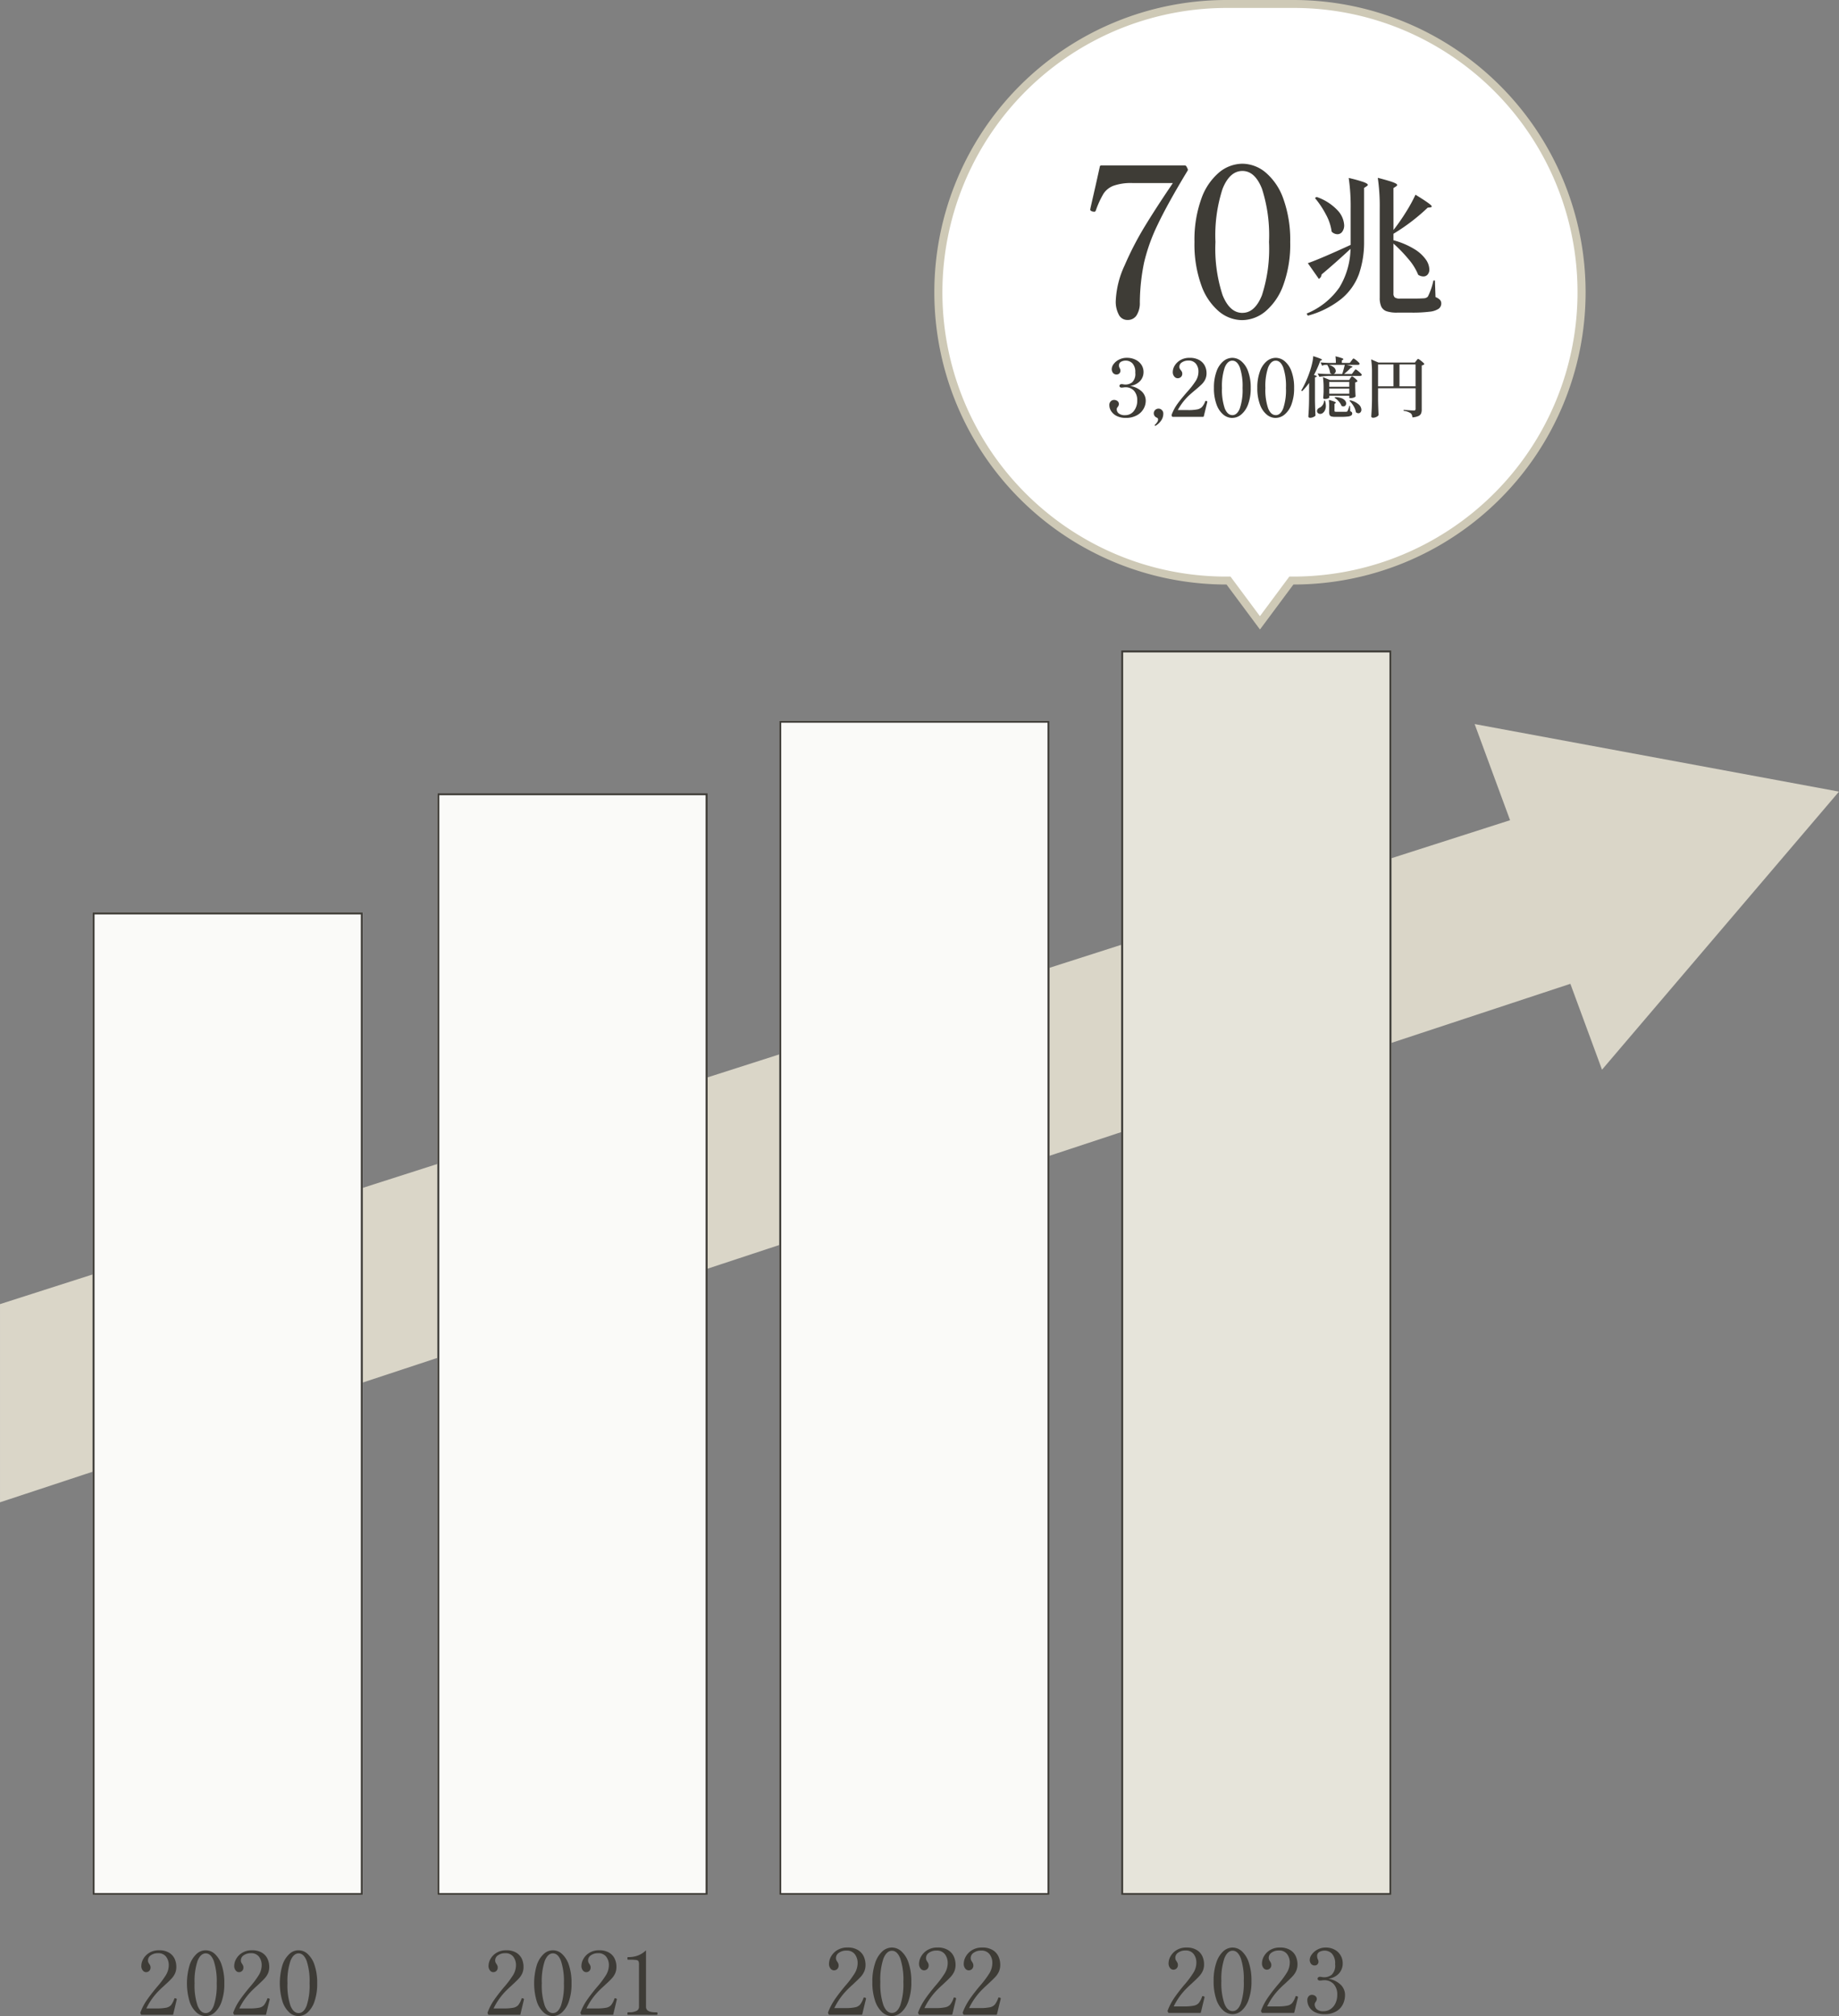 <svg xmlns="http://www.w3.org/2000/svg" width="231.277" height="253.486" viewBox="0 0 231.277 253.486"><rect x="0" y="0" width="231.277" height="253.486" fill="#808080" stroke="none"/><g transform="translate(96.402 126.749)"><g transform="translate(-119.01 -126.749)"><path d="M98.146,152.973l196.761-63.04,6.38,20.9L98.146,177.89Z" transform="translate(-75.537 11)" fill="#dad6c8"/><path d="M227.341,103.6l10.68-44.68L193.339,72.154Z" transform="matrix(0.891, 0.454, -0.454, 0.891, 68.555, -61.025)" fill="#dad6c8"/><rect width="33.991" height="123.544" transform="translate(34.247 114.725)" fill="#fafaf8"/><path d="M.25.25V123.294H33.741V.25H.25M0,0H33.991V123.544H0Z" transform="translate(34.247 114.725)" fill="#3e3c37"/><rect width="33.991" height="156.488" transform="translate(163.608 81.781)" fill="#e6e4da"/><path d="M.25.25V156.238H33.741V.25H.25M0,0H33.991V156.488H0Z" transform="translate(163.608 81.781)" fill="#3e3c37"/><rect width="33.991" height="138.533" transform="translate(77.608 99.737)" fill="#fafaf8"/><path d="M.25.25V138.283H33.741V.25H.25M0,0H33.991V138.533H0Z" transform="translate(77.608 99.737)" fill="#3e3c37"/><path d="M181.065,78.312l-3.8-5.116-.15-.2h-.251A36.257,36.257,0,0,1,162.75,3.348,36.02,36.02,0,0,1,176.859.5h8.411a36.257,36.257,0,0,1,14.109,69.646,36.02,36.02,0,0,1-14.109,2.848h-.251l-.15.2Z" fill="#fff"/><path d="M176.859,1a35.757,35.757,0,0,0-13.914,68.685,35.523,35.523,0,0,0,13.914,2.809h.5l3.7,4.98,3.7-4.98h.5A35.757,35.757,0,0,0,199.184,3.809,35.523,35.523,0,0,0,185.27,1h-8.411m0-1h8.411a36.747,36.747,0,0,1,0,73.494l-4.205,5.656-4.206-5.656a36.747,36.747,0,0,1,0-73.494Z" fill="#cec9b6"/><path d="M188.811,36.513a.653.653,0,0,1-.342.551l-1.384-1.973q1.534-.531,5.386-2.3V28.264a24.874,24.874,0,0,0-.246-3.889,17.348,17.348,0,0,1,1.886.522c.348.132.522.25.522.351,0,.037-.051.1-.152.17l-.322.209v6.79a12.246,12.246,0,0,1-.654,4.068,7.3,7.3,0,0,1-2.191,3.082,11.537,11.537,0,0,1-4.229,2.124l-.152-.266a9.261,9.261,0,0,0,4.125-3.29,9.724,9.724,0,0,0,1.394-4.846Q190.556,35.053,188.811,36.513Zm-.626-9.748a6.417,6.417,0,0,1,2.627,1.669,2.965,2.965,0,0,1,.843,1.878,1.339,1.339,0,0,1-.237.815.73.73,0,0,1-.616.322,1.042,1.042,0,0,1-.721-.322,6.209,6.209,0,0,0-.729-2.172,11.475,11.475,0,0,0-1.375-2.057Zm9.672,4.153a25.319,25.319,0,0,0,1.565-2.247,19.022,19.022,0,0,0,1.2-2.19q1.138.7,1.593,1.033c.3.221.456.37.456.446,0,.051-.058.089-.171.113l-.342.038a24.73,24.73,0,0,1-4.305,3.282v.815a10.035,10.035,0,0,1,2.608,1.1,4.812,4.812,0,0,1,1.46,1.318,2.3,2.3,0,0,1,.446,1.242.964.964,0,0,1-.209.645.683.683,0,0,1-.55.247,1.17,1.17,0,0,1-.644-.209,7.1,7.1,0,0,0-1.224-1.972,17.917,17.917,0,0,0-1.887-1.954V38.9a.626.626,0,0,0,.17.5,1.094,1.094,0,0,0,.664.143h1.594q.929,0,1.422-.038a.725.725,0,0,0,.475-.209,8.19,8.19,0,0,0,.7-2.029h.189l.076,2.087a1.593,1.593,0,0,1,.56.35.646.646,0,0,1,.161.445.808.808,0,0,1-.332.674,2.5,2.5,0,0,1-1.138.369,17.008,17.008,0,0,1-2.266.115h-1.8a4.053,4.053,0,0,1-1.337-.171,1.154,1.154,0,0,1-.664-.569,2.655,2.655,0,0,1-.2-1.157V28.244a24.863,24.863,0,0,0-.246-3.887q1.385.36,1.915.559t.531.351c0,.038-.051.094-.151.171l-.323.208Z" transform="translate(0 -2)" fill="#3e3c37"/><path d="M187.246,50.146a7.5,7.5,0,0,1-.879,1.037l-.115-.075a12.727,12.727,0,0,0,1.127-2.538,9.418,9.418,0,0,0,.257-.94,4.673,4.673,0,0,0,.125-.85c.74.233,1.11.384,1.11.456,0,.022-.022.041-.066.058l-.15.059a13.5,13.5,0,0,1-.8,1.79l.366.141c-.023.082-.1.135-.241.158V52.31q.017,1.027.067,1.948a.813.813,0,0,1-.274.183.955.955,0,0,1-.4.09.249.249,0,0,1-.161-.049.147.147,0,0,1-.063-.117q.033-.489.058-.949c.016-.306.028-.709.033-1.206Zm1.99,2.23a2.014,2.014,0,0,1,.116.647,1.238,1.238,0,0,1-.137.6.869.869,0,0,1-.335.361.561.561,0,0,1-.249.057.416.416,0,0,1-.274-.1.327.327,0,0,1-.116-.269.375.375,0,0,1,.087-.24.545.545,0,0,1,.228-.166.931.931,0,0,0,.4-.353.915.915,0,0,0,.162-.543Zm3.332-5.016c.017-.021.046-.06.087-.116a1.432,1.432,0,0,1,.1-.124.12.12,0,0,1,.075-.042.727.727,0,0,1,.244.142,3.128,3.128,0,0,1,.361.3c.111.107.165.18.165.219q-.032.132-.207.132h-1.459q.764.159.763.258c0,.021-.024.044-.074.065l-.149.059a8.274,8.274,0,0,1-.83.771h.979l.207-.282c.021-.028.054-.069.1-.125s.075-.1.1-.124a.106.106,0,0,1,.071-.041.686.686,0,0,1,.241.145,3.681,3.681,0,0,1,.36.311c.113.111.17.185.17.224-.022.088-.1.133-.224.133h-3.872a8.44,8.44,0,0,0-1.243.115l-.216-.423c.3.033.672.056,1.1.067h.705a.457.457,0,0,1-.24-.132,1.946,1.946,0,0,0-.116-.515,2.674,2.674,0,0,0-.233-.489l.026-.017H189.3a.991.991,0,0,0-.414.116l-.207-.422c.3.033.671.055,1.1.066h.829a6,6,0,0,0-.049-.829,7.179,7.179,0,0,1,.779.216c.143.055.216.1.216.14s-.02.047-.059.075l-.133.083v.315h1Zm-.14,2.189.07-.1a.668.668,0,0,1,.079-.1.092.092,0,0,1,.067-.033.587.587,0,0,1,.219.129,3,3,0,0,1,.319.277c.1.1.149.169.149.207a.409.409,0,0,1-.29.149v.606c.011.491.027.879.05,1.16a.5.5,0,0,1-.237.146,1.248,1.248,0,0,1-.435.07H192.3v-.307h-2.521v.224c0,.039-.056.08-.17.124a1.133,1.133,0,0,1-.417.066.164.164,0,0,1-.175-.166q.033-.281.05-.729V50.81a9.446,9.446,0,0,0-.083-1.394l.887.365h2.412Zm-2.72-1.675a1.5,1.5,0,0,1,.676.336.614.614,0,0,1,.212.427.4.4,0,0,1-.083.249.38.38,0,0,1-.207.141h1.1q.174-.513.323-1.153Zm.059,5.182a5.583,5.583,0,0,0-.042-.779,5.58,5.58,0,0,1,.688.215c.127.055.191.1.191.141,0,.017-.017.039-.05.066l-.116.075v.878a.109.109,0,0,0,.041.1.642.642,0,0,0,.216.021h1.21a.552.552,0,0,0,.1-.021.115.115,0,0,0,.062-.054,2.824,2.824,0,0,0,.233-.663h.091l.024.671a.44.44,0,0,1,.195.116.268.268,0,0,1,.054.174.288.288,0,0,1-.12.241.946.946,0,0,1-.427.132,6.583,6.583,0,0,1-.862.042h-.73a1.665,1.665,0,0,1-.489-.053.348.348,0,0,1-.216-.183.971.971,0,0,1-.057-.377Zm2.528-2.429v-.6h-2.521v.6Zm-2.521.24v.639H192.3v-.639Zm.739,1.07a2.354,2.354,0,0,1,.8.129,1.053,1.053,0,0,1,.452.3.588.588,0,0,1,.14.361.375.375,0,0,1-.1.265.322.322,0,0,1-.248.108.437.437,0,0,1-.233-.066,1.813,1.813,0,0,0-.352-.564,2.283,2.283,0,0,0-.527-.456Zm1.882.389a2.426,2.426,0,0,1,1.082.523.944.944,0,0,1,.343.663.484.484,0,0,1-.107.319.336.336,0,0,1-.266.128.534.534,0,0,1-.315-.124,2.1,2.1,0,0,0-.281-.755,3.228,3.228,0,0,0-.532-.687Z" transform="translate(0 -2)" fill="#3e3c37"/><path d="M195.915,52.235q.017,1.027.066,1.949a.564.564,0,0,1-.265.231.937.937,0,0,1-.44.109.24.24,0,0,1-.153-.05.146.146,0,0,1-.061-.116c.021-.327.041-.643.057-.95s.027-.709.033-1.206V48.886a10.957,10.957,0,0,0-.107-1.7l.929.4h4.575l.166-.224a.944.944,0,0,0,.083-.1,1.207,1.207,0,0,1,.083-.1.1.1,0,0,1,.066-.033.753.753,0,0,1,.249.14,3.653,3.653,0,0,1,.368.3c.114.1.17.177.17.216a.478.478,0,0,1-.128.1.571.571,0,0,1-.2.066v5.538a1.293,1.293,0,0,1-.083.506.659.659,0,0,1-.336.315,2.189,2.189,0,0,1-.75.166,1.181,1.181,0,0,0-.079-.331.488.488,0,0,0-.17-.208,2.1,2.1,0,0,0-.862-.282v-.116q1.095.075,1.294.074a.223.223,0,0,0,.17-.05.227.227,0,0,0,.045-.157V50.818h-4.717Zm1.94-4.411h-1.94v2.753h1.94Zm.754,0v2.753h2.023V47.824Z" transform="translate(0 -2)" fill="#3e3c37"/><g transform="translate(-85.459 0)"><path d="M129.835,253.332h-4.019l-.11-.243a6.961,6.961,0,0,1,.784-1.545q.476-.7,1.27-1.656a11.894,11.894,0,0,0,1.17-1.551,2.421,2.421,0,0,0,.364-1.253,1.729,1.729,0,0,0-.331-1.049,1.2,1.2,0,0,0-1.038-.452,1.482,1.482,0,0,0-.883.259.762.762,0,0,0-.364.635.674.674,0,0,0,.038.243,1.02,1.02,0,0,0,.127.221,1.339,1.339,0,0,1,.116.214.615.615,0,0,1,.039.227.577.577,0,0,1-.16.425.561.561,0,0,1-.414.16.523.523,0,0,1-.4-.215.883.883,0,0,1-.182-.591,1.8,1.8,0,0,1,.248-.861,2.1,2.1,0,0,1,.751-.767,2.271,2.271,0,0,1,1.23-.314,2.321,2.321,0,0,1,1.281.314,1.776,1.776,0,0,1,.69.784,2.424,2.424,0,0,1,.2.977,2.007,2.007,0,0,1-.154.812,2.412,2.412,0,0,1-.42.639,10.676,10.676,0,0,1-.8.779c-.081.081-.184.176-.309.287s-.268.247-.43.408a8.207,8.207,0,0,0-1.656,2.308h1.314a5.71,5.71,0,0,0,1.2-.094,1.089,1.089,0,0,0,.6-.337,2.725,2.725,0,0,0,.4-.784.081.081,0,0,1,.078-.066.861.861,0,0,1,.1.022.376.376,0,0,1,.1.044.073.073,0,0,1,.034.066l-.011.056Z" fill="#3e3c37"/><path d="M132.765,253.023a3.189,3.189,0,0,1-.862-1.391,8.009,8.009,0,0,1,.006-4.537,3.279,3.279,0,0,1,.866-1.407,1.668,1.668,0,0,1,2.319,0,3.255,3.255,0,0,1,.861,1.407,6.983,6.983,0,0,1,.325,2.274,6.761,6.761,0,0,1-.331,2.263,3.239,3.239,0,0,1-.866,1.391A1.682,1.682,0,0,1,132.765,253.023Zm2.185-.844a8.076,8.076,0,0,0,.37-2.81,8.168,8.168,0,0,0-.37-2.82q-.37-.945-1.01-.944t-1.027.944a8.051,8.051,0,0,0-.375,2.82,7.961,7.961,0,0,0,.375,2.81q.375.933,1.027.932T134.95,252.179Z" fill="#3e3c37"/><path d="M141.516,253.332H137.5l-.11-.243a6.915,6.915,0,0,1,.783-1.545q.474-.7,1.269-1.656a11.717,11.717,0,0,0,1.17-1.551,2.413,2.413,0,0,0,.365-1.253,1.736,1.736,0,0,0-.331-1.049,1.2,1.2,0,0,0-1.038-.452,1.482,1.482,0,0,0-.883.259.763.763,0,0,0-.365.635.673.673,0,0,0,.039.243,1.064,1.064,0,0,0,.127.221,1.539,1.539,0,0,1,.117.214.616.616,0,0,1,.038.227.577.577,0,0,1-.16.425.561.561,0,0,1-.415.16.523.523,0,0,1-.4-.215.883.883,0,0,1-.182-.591,1.793,1.793,0,0,1,.249-.861,2.089,2.089,0,0,1,.75-.767,2.273,2.273,0,0,1,1.231-.314,2.322,2.322,0,0,1,1.28.314,1.77,1.77,0,0,1,.69.784,2.425,2.425,0,0,1,.205.977,1.99,1.99,0,0,1-.155.812,2.408,2.408,0,0,1-.419.639q-.266.294-.795.779c-.081.081-.185.176-.31.287s-.268.247-.43.408a8.228,8.228,0,0,0-1.656,2.308h1.314a5.7,5.7,0,0,0,1.2-.094,1.079,1.079,0,0,0,.6-.337,2.7,2.7,0,0,0,.4-.784.08.08,0,0,1,.077-.066.861.861,0,0,1,.1.022.4.4,0,0,1,.1.044.076.076,0,0,1,.032.066l-.011.056Z" fill="#3e3c37"/><path d="M144.445,253.023a3.2,3.2,0,0,1-.86-1.391,8,8,0,0,1,0-4.537,3.28,3.28,0,0,1,.867-1.407,1.665,1.665,0,0,1,2.317,0,3.228,3.228,0,0,1,.862,1.407,6.982,6.982,0,0,1,.326,2.274,6.734,6.734,0,0,1-.332,2.263,3.239,3.239,0,0,1-.866,1.391,1.683,1.683,0,0,1-2.319,0Zm2.186-.844a8.053,8.053,0,0,0,.37-2.81,8.143,8.143,0,0,0-.37-2.82q-.369-.945-1.01-.944t-1.026.944a8.047,8.047,0,0,0-.376,2.82,7.957,7.957,0,0,0,.376,2.81q.375.933,1.026.932t1.01-.932Z" fill="#3e3c37"/></g><g transform="translate(-46.393 20)"><path d="M174.434,253.332h-4.019l-.11-.243a6.916,6.916,0,0,1,.783-1.545q.474-.7,1.269-1.656a11.828,11.828,0,0,0,1.171-1.551,2.422,2.422,0,0,0,.365-1.253,1.736,1.736,0,0,0-.331-1.049,1.2,1.2,0,0,0-1.039-.452,1.479,1.479,0,0,0-.882.259.76.76,0,0,0-.365.635.7.7,0,0,0,.038.243,1.112,1.112,0,0,0,.127.221,1.537,1.537,0,0,1,.117.214.616.616,0,0,1,.038.227.576.576,0,0,1-.159.425.564.564,0,0,1-.415.16.523.523,0,0,1-.4-.215.888.888,0,0,1-.181-.591,1.791,1.791,0,0,1,.248-.861,2.091,2.091,0,0,1,.751-.767,2.269,2.269,0,0,1,1.23-.314,2.317,2.317,0,0,1,1.28.314,1.779,1.779,0,0,1,.691.784,2.441,2.441,0,0,1,.2.977,2.006,2.006,0,0,1-.154.812,2.437,2.437,0,0,1-.42.639q-.266.294-.795.779c-.081.081-.184.176-.309.287s-.269.247-.431.408a8.228,8.228,0,0,0-1.656,2.308h1.314a5.723,5.723,0,0,0,1.2-.094,1.086,1.086,0,0,0,.6-.337,2.7,2.7,0,0,0,.4-.784.08.08,0,0,1,.077-.066.767.767,0,0,1,.1.022.4.4,0,0,1,.1.044.077.077,0,0,1,.033.066l-.012.056Z" transform="translate(-40 -20)" fill="#3e3c37"/><path d="M177.362,253.023a3.2,3.2,0,0,1-.86-1.391,8,8,0,0,1,.005-4.537,3.28,3.28,0,0,1,.867-1.407,1.667,1.667,0,0,1,2.318,0,3.236,3.236,0,0,1,.861,1.407,6.956,6.956,0,0,1,.326,2.274,6.761,6.761,0,0,1-.331,2.263,3.24,3.24,0,0,1-.867,1.391,1.683,1.683,0,0,1-2.319,0Zm2.187-.844a8.081,8.081,0,0,0,.369-2.81,8.172,8.172,0,0,0-.369-2.82q-.37-.945-1.011-.944t-1.026.944a8.052,8.052,0,0,0-.375,2.82,7.961,7.961,0,0,0,.375,2.81q.375.933,1.026.932T179.549,252.179Z" transform="translate(-40 -20)" fill="#3e3c37"/><path d="M186.114,253.332H182.1l-.111-.243a6.918,6.918,0,0,1,.784-1.545q.474-.7,1.269-1.656a11.918,11.918,0,0,0,1.171-1.551,2.43,2.43,0,0,0,.364-1.253,1.73,1.73,0,0,0-.331-1.049,1.2,1.2,0,0,0-1.038-.452,1.48,1.48,0,0,0-.883.259.762.762,0,0,0-.364.635.7.7,0,0,0,.038.243,1.021,1.021,0,0,0,.127.221,1.421,1.421,0,0,1,.116.214.6.6,0,0,1,.038.227.573.573,0,0,1-.159.425.56.56,0,0,1-.414.16.523.523,0,0,1-.4-.215.889.889,0,0,1-.182-.591,1.791,1.791,0,0,1,.248-.861,2.091,2.091,0,0,1,.751-.767,2.27,2.27,0,0,1,1.231-.314,2.317,2.317,0,0,1,1.28.314,1.77,1.77,0,0,1,.69.784,2.424,2.424,0,0,1,.2.977,1.991,1.991,0,0,1-.154.812,2.386,2.386,0,0,1-.42.639c-.177.2-.441.455-.8.779-.081.081-.183.176-.308.287s-.27.247-.431.408a8.228,8.228,0,0,0-1.656,2.308h1.313a5.718,5.718,0,0,0,1.2-.094,1.089,1.089,0,0,0,.6-.337,2.7,2.7,0,0,0,.4-.784c.015-.044.041-.066.077-.066a.8.8,0,0,1,.1.022.419.419,0,0,1,.1.044.077.077,0,0,1,.033.066l-.012.056Z" transform="translate(-40 -20)" fill="#3e3c37"/><path d="M187.981,253.332c-.05,0-.077-.052-.077-.154s.027-.166.077-.166h.177a1.961,1.961,0,0,0,.872-.165.546.546,0,0,0,.331-.52V247.04a1.087,1.087,0,0,0-.06-.447.369.369,0,0,0-.287-.154,5.8,5.8,0,0,0-.844-.039h-.189c-.05,0-.077-.055-.077-.166s.027-.155.077-.155a3.469,3.469,0,0,0,1.237-.2,3.124,3.124,0,0,0,1.027-.656v7.108q0,.686,1.2.685h.165a.063.063,0,0,1,.062.039.35.35,0,0,1,.016.127c0,.1-.026.154-.078.154Z" transform="translate(-40 -20)" fill="#3e3c37"/></g><path d="M5.347-1.978Q5.095-.966,4.979-.46l-.057.23Q4.9-.138,4.888-.08a.09.09,0,0,1-.1.08H.759A.119.119,0,0,1,.644-.069L.586-.2a.149.149,0,0,1,0-.115A7.957,7.957,0,0,1,1.409-1.9Q1.9-2.622,2.7-3.588A12.365,12.365,0,0,0,3.921-5.2,2.525,2.525,0,0,0,4.3-6.509,1.8,1.8,0,0,0,3.956-7.6a1.25,1.25,0,0,0-1.081-.471,1.545,1.545,0,0,0-.92.27.793.793,0,0,0-.38.661.7.7,0,0,0,.04.253,1.05,1.05,0,0,0,.132.23,1.479,1.479,0,0,1,.121.224.619.619,0,0,1,.04.236.6.6,0,0,1-.167.443.584.584,0,0,1-.431.167.547.547,0,0,1-.42-.224A.923.923,0,0,1,.7-6.429a1.87,1.87,0,0,1,.259-.9,2.192,2.192,0,0,1,.782-.8,2.37,2.37,0,0,1,1.282-.328,2.421,2.421,0,0,1,1.334.328,1.851,1.851,0,0,1,.719.817A2.524,2.524,0,0,1,5.29-6.29a2.065,2.065,0,0,1-.161.845,2.505,2.505,0,0,1-.437.667q-.276.3-.828.811-.126.127-.322.3t-.449.425A8.56,8.56,0,0,0,1.368-.84H2.737a5.906,5.906,0,0,0,1.253-.1,1.128,1.128,0,0,0,.627-.351,2.821,2.821,0,0,0,.42-.817q.023-.069.081-.069a.952.952,0,0,1,.1.023.451.451,0,0,1,.1.046.077.077,0,0,1,.034.069ZM8.59.161a1.8,1.8,0,0,1-1.2-.483,3.331,3.331,0,0,1-.9-1.449,7.162,7.162,0,0,1-.339-2.357A7.155,7.155,0,0,1,6.5-6.5a3.418,3.418,0,0,1,.9-1.466,1.805,1.805,0,0,1,1.213-.489,1.792,1.792,0,0,1,1.2.489,3.376,3.376,0,0,1,.9,1.466,7.267,7.267,0,0,1,.339,2.369,7.052,7.052,0,0,1-.345,2.357A3.373,3.373,0,0,1,9.8-.322,1.817,1.817,0,0,1,8.59.161ZM8.614-.23q.667,0,1.052-.972a8.4,8.4,0,0,0,.385-2.927,8.5,8.5,0,0,0-.385-2.938Q9.281-8.05,8.614-8.05t-1.07.983a8.384,8.384,0,0,0-.391,2.938A8.282,8.282,0,0,0,7.544-1.2Q7.935-.23,8.614-.23Zm8.061-1.748Q16.422-.966,16.307-.46l-.057.23q-.023.092-.035.149a.09.09,0,0,1-.1.08H12.087a.119.119,0,0,1-.115-.069L11.914-.2a.15.15,0,0,1,0-.115A7.957,7.957,0,0,1,12.736-1.9q.489-.725,1.294-1.691A12.365,12.365,0,0,0,15.249-5.2a2.525,2.525,0,0,0,.379-1.305A1.8,1.8,0,0,0,15.284-7.6,1.25,1.25,0,0,0,14.2-8.073a1.545,1.545,0,0,0-.92.27.793.793,0,0,0-.38.661.7.7,0,0,0,.04.253,1.05,1.05,0,0,0,.132.23,1.479,1.479,0,0,1,.121.224.619.619,0,0,1,.04.236.6.6,0,0,1-.167.443.584.584,0,0,1-.431.167.547.547,0,0,1-.42-.224.923.923,0,0,1-.19-.615,1.87,1.87,0,0,1,.259-.9,2.192,2.192,0,0,1,.782-.8,2.37,2.37,0,0,1,1.282-.328,2.421,2.421,0,0,1,1.334.328,1.851,1.851,0,0,1,.719.817,2.524,2.524,0,0,1,.213,1.018,2.065,2.065,0,0,1-.161.845,2.505,2.505,0,0,1-.437.667q-.276.3-.828.811-.126.127-.322.3t-.448.425A8.56,8.56,0,0,0,12.7-.84h1.369a5.906,5.906,0,0,0,1.253-.1,1.128,1.128,0,0,0,.627-.351,2.821,2.821,0,0,0,.42-.817q.023-.069.08-.069a.952.952,0,0,1,.1.023.451.451,0,0,1,.1.046.077.077,0,0,1,.035.069Zm5.612,0Q22.034-.966,21.919-.46l-.058.23q-.023.092-.034.149a.09.09,0,0,1-.1.08H17.7a.119.119,0,0,1-.115-.069L17.526-.2a.15.15,0,0,1,0-.115A7.957,7.957,0,0,1,18.348-1.9q.489-.725,1.294-1.691A12.365,12.365,0,0,0,20.861-5.2a2.525,2.525,0,0,0,.38-1.305A1.8,1.8,0,0,0,20.9-7.6a1.25,1.25,0,0,0-1.081-.471,1.545,1.545,0,0,0-.92.27.793.793,0,0,0-.379.661.7.7,0,0,0,.04.253,1.05,1.05,0,0,0,.132.23,1.479,1.479,0,0,1,.121.224.619.619,0,0,1,.04.236.6.6,0,0,1-.167.443.584.584,0,0,1-.431.167.547.547,0,0,1-.42-.224.923.923,0,0,1-.19-.615,1.87,1.87,0,0,1,.259-.9,2.192,2.192,0,0,1,.782-.8,2.37,2.37,0,0,1,1.282-.328,2.421,2.421,0,0,1,1.334.328,1.851,1.851,0,0,1,.719.817,2.524,2.524,0,0,1,.213,1.018,2.065,2.065,0,0,1-.161.845,2.505,2.505,0,0,1-.437.667q-.276.3-.828.811-.127.127-.322.3t-.448.425a8.56,8.56,0,0,0-1.725,2.4h1.368a5.906,5.906,0,0,0,1.253-.1,1.128,1.128,0,0,0,.627-.351,2.821,2.821,0,0,0,.42-.817q.023-.069.08-.069a.952.952,0,0,1,.1.023.451.451,0,0,1,.1.046.077.077,0,0,1,.035.069Z" transform="translate(126.167 253.325)" fill="#3e3c36"/><rect width="33.991" height="147.648" transform="translate(120.608 90.621)" fill="#fafaf8"/><path d="M.25.25V147.4H33.741V.25H.25M0,0H33.991V147.648H0Z" transform="translate(120.608 90.621)" fill="#3e3c37"/><path d="M8.806-36.521a1.192,1.192,0,0,1-1.123-.705,3.468,3.468,0,0,1-.366-1.619A11.676,11.676,0,0,1,8.44-43.391a39.8,39.8,0,0,1,2.508-4.858q1.384-2.273,3.239-5.015l.313-.47H9.433a6.642,6.642,0,0,0-2.4.34,2.612,2.612,0,0,0-1.267,1.019,11.716,11.716,0,0,0-.953,2.09.357.357,0,0,1-.091.131.214.214,0,0,1-.118.026l-.209-.026q-.287-.1-.287-.235l.052-.287.679-2.978.47-2.116a.19.19,0,0,1,.209-.183H15.963a.27.27,0,0,1,.261.157l.131.261a.253.253,0,0,1-.026.287q-2.481,4.1-3.722,6.713a22.858,22.858,0,0,0-1.724,4.793,25.715,25.715,0,0,0-.535,5.054,2.829,2.829,0,0,1-.431,1.619A1.3,1.3,0,0,1,8.806-36.521ZM23.2-36.5a4.588,4.588,0,0,1-2.912-1.1,7.609,7.609,0,0,1-2.22-3.317,15.191,15.191,0,0,1-.849-5.407,15.215,15.215,0,0,1,.849-5.394A7.648,7.648,0,0,1,20.3-55.054a4.639,4.639,0,0,1,2.952-1.11,4.607,4.607,0,0,1,2.926,1.11,7.648,7.648,0,0,1,2.233,3.343,15.215,15.215,0,0,1,.849,5.394,14.875,14.875,0,0,1-.862,5.394,7.747,7.747,0,0,1-2.246,3.317A4.639,4.639,0,0,1,23.2-36.5Zm.052-.914q1.567,0,2.455-2.22a19.026,19.026,0,0,0,.888-6.687,19.142,19.142,0,0,0-.888-6.7q-.888-2.233-2.455-2.233-1.593,0-2.495,2.233a18.885,18.885,0,0,0-.9,6.7,18.771,18.771,0,0,0,.9,6.687Q21.657-37.409,23.251-37.409Z" transform="translate(155.608 76.75)" fill="#3e3c36"/><path d="M3.123-4.228a2.817,2.817,0,0,1,1.42.657,1.594,1.594,0,0,1,.547,1.229,2.028,2.028,0,0,1-.276,1,2.148,2.148,0,0,1-.843.813,2.781,2.781,0,0,1-1.389.321A2.442,2.442,0,0,1,1.432-.451,1.736,1.736,0,0,1,.74-1.063,1.378,1.378,0,0,1,.514-1.79.655.655,0,0,1,.7-2.3a.58.58,0,0,1,.4-.166.7.7,0,0,1,.426.135.46.46,0,0,1,.186.4.567.567,0,0,1-.14.341.965.965,0,0,0-.1.15.335.335,0,0,0-.03.15.669.669,0,0,0,.256.522,1.2,1.2,0,0,0,.8.221A1.351,1.351,0,0,0,3.6-1.078a2.081,2.081,0,0,0,.421-1.334A1.748,1.748,0,0,0,3.63-3.6,1.414,1.414,0,0,0,2.5-4.058a1.635,1.635,0,0,0-.211.02,1.741,1.741,0,0,1-.241.02.283.283,0,0,1-.191-.06.2.2,0,0,1-.07-.161.185.185,0,0,1,.075-.15.288.288,0,0,1,.186-.06,1.074,1.074,0,0,1,.261.03,2.155,2.155,0,0,0,.251.02,1.365,1.365,0,0,0,.828-.286,1.456,1.456,0,0,0,.386-1.209,1.586,1.586,0,0,0-.356-1.169,1.174,1.174,0,0,0-.848-.346,1.216,1.216,0,0,0-.577.14.5.5,0,0,0-.266.482.542.542,0,0,0,.04.221q.04.09.05.11a.619.619,0,0,1,.09.3.482.482,0,0,1-.135.356.456.456,0,0,1-.336.135.554.554,0,0,1-.466-.2.778.778,0,0,1-.155-.492,1.076,1.076,0,0,1,.241-.622,1.891,1.891,0,0,1,.677-.557,2.1,2.1,0,0,1,.978-.226A2.432,2.432,0,0,1,3.8-7.524a1.831,1.831,0,0,1,.747.642,1.622,1.622,0,0,1,.266.908A1.653,1.653,0,0,1,4.387-4.85,2.066,2.066,0,0,1,3.123-4.228ZM6.283.788a.059.059,0,0,1-.05-.03.1.1,0,0,1-.02-.05.058.058,0,0,1,.02-.04A1.661,1.661,0,0,0,6.539.316a.593.593,0,0,0,.105-.3.253.253,0,0,0-.15-.251A.586.586,0,0,1,6.1-.767.576.576,0,0,1,6.278-1.2.589.589,0,0,1,6.7-1.369a.569.569,0,0,1,.416.176A.6.6,0,0,1,7.3-.747,1.5,1.5,0,0,1,7,.166a2.12,2.12,0,0,1-.677.612Zm6.11-1.2a.087.087,0,0,1-.09.07H8.49a.093.093,0,0,1-.1-.06l-.04-.1a.13.13,0,0,1,0-.1,5.744,5.744,0,0,1,.737-1.379q.456-.627,1.229-1.51a10.6,10.6,0,0,0,1.078-1.389,2.175,2.175,0,0,0,.326-1.149,1.54,1.54,0,0,0-.316-.983,1.145,1.145,0,0,0-.958-.4,1.39,1.39,0,0,0-.8.221.658.658,0,0,0-.326.562.49.49,0,0,0,.045.221,1.114,1.114,0,0,0,.135.2A1.3,1.3,0,0,1,9.639-6a.549.549,0,0,1,.045.236.544.544,0,0,1-.166.416.6.6,0,0,1-.426.155.549.549,0,0,1-.411-.216.839.839,0,0,1-.191-.577,1.562,1.562,0,0,1,.246-.8,2,2,0,0,1,.722-.692,2.224,2.224,0,0,1,1.149-.281,2.387,2.387,0,0,1,1.209.276,1.719,1.719,0,0,1,.7.712,2.049,2.049,0,0,1,.221.938,1.8,1.8,0,0,1-.166.793,2.153,2.153,0,0,1-.431.6q-.266.261-.777.692-.4.331-.682.582A7.22,7.22,0,0,0,9.122-1.188h1.294a5.74,5.74,0,0,0,1.149-.085,1.141,1.141,0,0,0,.6-.306,2.32,2.32,0,0,0,.411-.712q.02-.06.07-.06l.08.02a.445.445,0,0,1,.08.04.068.068,0,0,1,.03.06l-.01.05Zm3.571.211a1.762,1.762,0,0,1-1.119-.421A2.923,2.923,0,0,1,13.993-1.9a5.834,5.834,0,0,1-.326-2.077,5.844,5.844,0,0,1,.326-2.072,2.937,2.937,0,0,1,.858-1.284,1.782,1.782,0,0,1,1.134-.426,1.769,1.769,0,0,1,1.124.426,2.937,2.937,0,0,1,.858,1.284,5.844,5.844,0,0,1,.326,2.072,5.713,5.713,0,0,1-.331,2.072A2.976,2.976,0,0,1,17.1-.632,1.782,1.782,0,0,1,15.964-.205Zm.02-.351q.6,0,.943-.853a7.307,7.307,0,0,0,.341-2.568,7.352,7.352,0,0,0-.341-2.573q-.341-.858-.943-.858t-.958.858a7.253,7.253,0,0,0-.346,2.573,7.209,7.209,0,0,0,.346,2.568Q15.372-.556,15.984-.556Zm5.437.351A1.762,1.762,0,0,1,20.3-.627,2.923,2.923,0,0,1,19.45-1.9a5.834,5.834,0,0,1-.326-2.077,5.844,5.844,0,0,1,.326-2.072,2.938,2.938,0,0,1,.858-1.284,1.782,1.782,0,0,1,1.134-.426,1.769,1.769,0,0,1,1.124.426,2.938,2.938,0,0,1,.858,1.284,5.844,5.844,0,0,1,.326,2.072,5.713,5.713,0,0,1-.331,2.072,2.976,2.976,0,0,1-.863,1.274A1.782,1.782,0,0,1,21.422-.205Zm.02-.351q.6,0,.943-.853a7.307,7.307,0,0,0,.341-2.568,7.352,7.352,0,0,0-.341-2.573q-.341-.858-.943-.858t-.958.858a7.253,7.253,0,0,0-.346,2.573,7.209,7.209,0,0,0,.346,2.568Q20.83-.556,21.442-.556Z" transform="translate(161.608 52.75)" fill="#3e3c36"/><path d="M5.14-1.056Q4.894-.072,4.782.42L4.726.644Q4.7.733,4.693.789a.088.088,0,0,1-.1.078H.679A.116.116,0,0,1,.567.8L.511.677a.145.145,0,0,1,0-.112,7.736,7.736,0,0,1,.8-1.543q.475-.7,1.258-1.643A12.021,12.021,0,0,0,3.753-4.192a2.455,2.455,0,0,0,.369-1.269,1.751,1.751,0,0,0-.335-1.062,1.215,1.215,0,0,0-1.051-.458,1.5,1.5,0,0,0-.894.263.771.771,0,0,0-.369.643.681.681,0,0,0,.039.246,1.021,1.021,0,0,0,.129.224,1.438,1.438,0,0,1,.117.218.6.6,0,0,1,.039.229.582.582,0,0,1-.162.43.567.567,0,0,1-.419.162.532.532,0,0,1-.408-.218.9.9,0,0,1-.184-.6,1.818,1.818,0,0,1,.252-.872,2.131,2.131,0,0,1,.76-.777A2.3,2.3,0,0,1,2.881-7.35a2.353,2.353,0,0,1,1.3.319,1.8,1.8,0,0,1,.7.794,2.454,2.454,0,0,1,.207.989,2.008,2.008,0,0,1-.157.822,2.436,2.436,0,0,1-.425.648q-.268.3-.8.788-.123.123-.313.291t-.436.414A8.322,8.322,0,0,0,1.271.051H2.6a5.742,5.742,0,0,0,1.219-.1A1.1,1.1,0,0,0,4.43-.385a2.743,2.743,0,0,0,.408-.794q.022-.067.078-.067a.926.926,0,0,1,.1.022.438.438,0,0,1,.1.045.075.075,0,0,1,.034.067Zm3.522,2.08A1.754,1.754,0,0,1,7.493.554,3.239,3.239,0,0,1,6.621-.854a6.963,6.963,0,0,1-.33-2.292,6.956,6.956,0,0,1,.335-2.3A3.323,3.323,0,0,1,7.5-6.875a1.755,1.755,0,0,1,1.18-.475,1.743,1.743,0,0,1,1.168.475,3.283,3.283,0,0,1,.872,1.425,7.065,7.065,0,0,1,.33,2.3,6.856,6.856,0,0,1-.335,2.292A3.279,3.279,0,0,1,9.841.554,1.767,1.767,0,0,1,8.662,1.024Zm.022-.38q.648,0,1.023-.945a8.163,8.163,0,0,0,.375-2.845A8.263,8.263,0,0,0,9.707-6q-.375-.956-1.023-.956T7.644-6a8.151,8.151,0,0,0-.38,2.857A8.052,8.052,0,0,0,7.644-.3Q8.024.644,8.684.644Zm8.206-1.7q-.246.984-.358,1.476l-.056.224q-.022.089-.034.145a.088.088,0,0,1-.1.078H12.429A.116.116,0,0,1,12.317.8L12.262.677a.145.145,0,0,1,0-.112,7.736,7.736,0,0,1,.8-1.543q.475-.7,1.258-1.643A12.021,12.021,0,0,0,15.5-4.192a2.455,2.455,0,0,0,.369-1.269,1.751,1.751,0,0,0-.335-1.062,1.215,1.215,0,0,0-1.051-.458,1.5,1.5,0,0,0-.894.263.771.771,0,0,0-.369.643.681.681,0,0,0,.039.246,1.021,1.021,0,0,0,.129.224,1.438,1.438,0,0,1,.117.218.6.6,0,0,1,.039.229.582.582,0,0,1-.162.43.567.567,0,0,1-.419.162.532.532,0,0,1-.408-.218.9.9,0,0,1-.184-.6,1.818,1.818,0,0,1,.252-.872,2.131,2.131,0,0,1,.76-.777,2.3,2.3,0,0,1,1.247-.319,2.353,2.353,0,0,1,1.3.319,1.8,1.8,0,0,1,.7.794,2.454,2.454,0,0,1,.207.989,2.008,2.008,0,0,1-.157.822,2.436,2.436,0,0,1-.425.648q-.268.3-.8.788-.123.123-.313.291t-.436.414A8.322,8.322,0,0,0,13.022.051h1.33a5.742,5.742,0,0,0,1.219-.1,1.1,1.1,0,0,0,.609-.341,2.743,2.743,0,0,0,.408-.794q.022-.067.078-.067a.926.926,0,0,1,.1.022.438.438,0,0,1,.1.045.075.075,0,0,1,.034.067Zm3.835-2.37a2.892,2.892,0,0,1,1.509.716,1.8,1.8,0,0,1,.581,1.364A2.68,2.68,0,0,1,22.587-.3a2.136,2.136,0,0,1-.811.934,2.742,2.742,0,0,1-1.554.391,2.479,2.479,0,0,1-1.247-.28,1.709,1.709,0,0,1-.693-.676A1.655,1.655,0,0,1,18.075-.7a.723.723,0,0,1,.173-.531.546.546,0,0,1,.4-.173.7.7,0,0,1,.425.14.463.463,0,0,1,.19.4.681.681,0,0,1-.123.324,1.17,1.17,0,0,0-.1.157A.4.4,0,0,0,19-.206a.858.858,0,0,0,.246.593,1.151,1.151,0,0,0,.872.268A1.525,1.525,0,0,0,21,.387a1.821,1.821,0,0,0,.615-.738,2.468,2.468,0,0,0,.224-1.073A1.912,1.912,0,0,0,21.4-2.744a1.574,1.574,0,0,0-1.241-.5,1.822,1.822,0,0,0-.235.022,1.94,1.94,0,0,1-.268.022.34.34,0,0,1-.207-.061.2.2,0,0,1-.084-.173.206.206,0,0,1,.084-.168.321.321,0,0,1,.207-.067,1.2,1.2,0,0,1,.291.034,2.4,2.4,0,0,0,.28.022,1.533,1.533,0,0,0,.906-.313,1.592,1.592,0,0,0,.436-1.342,1.786,1.786,0,0,0-.4-1.314,1.283,1.283,0,0,0-.922-.386,1.418,1.418,0,0,0-.632.151.57.57,0,0,0-.307.565.938.938,0,0,0,.089.38.567.567,0,0,1,.078.291.48.48,0,0,1-.129.347.424.424,0,0,1-.319.134.562.562,0,0,1-.5-.218.835.835,0,0,1-.151-.486,1.2,1.2,0,0,1,.252-.665,2.08,2.08,0,0,1,.71-.621A2.111,2.111,0,0,1,20.39-7.35a2.274,2.274,0,0,1,1.135.274,1.911,1.911,0,0,1,.743.727,1.948,1.948,0,0,1,.257.978,1.876,1.876,0,0,1-.453,1.258A2.2,2.2,0,0,1,20.725-3.426Z" transform="translate(168.946 252.223)" fill="#3e3c36"/></g></g></svg>